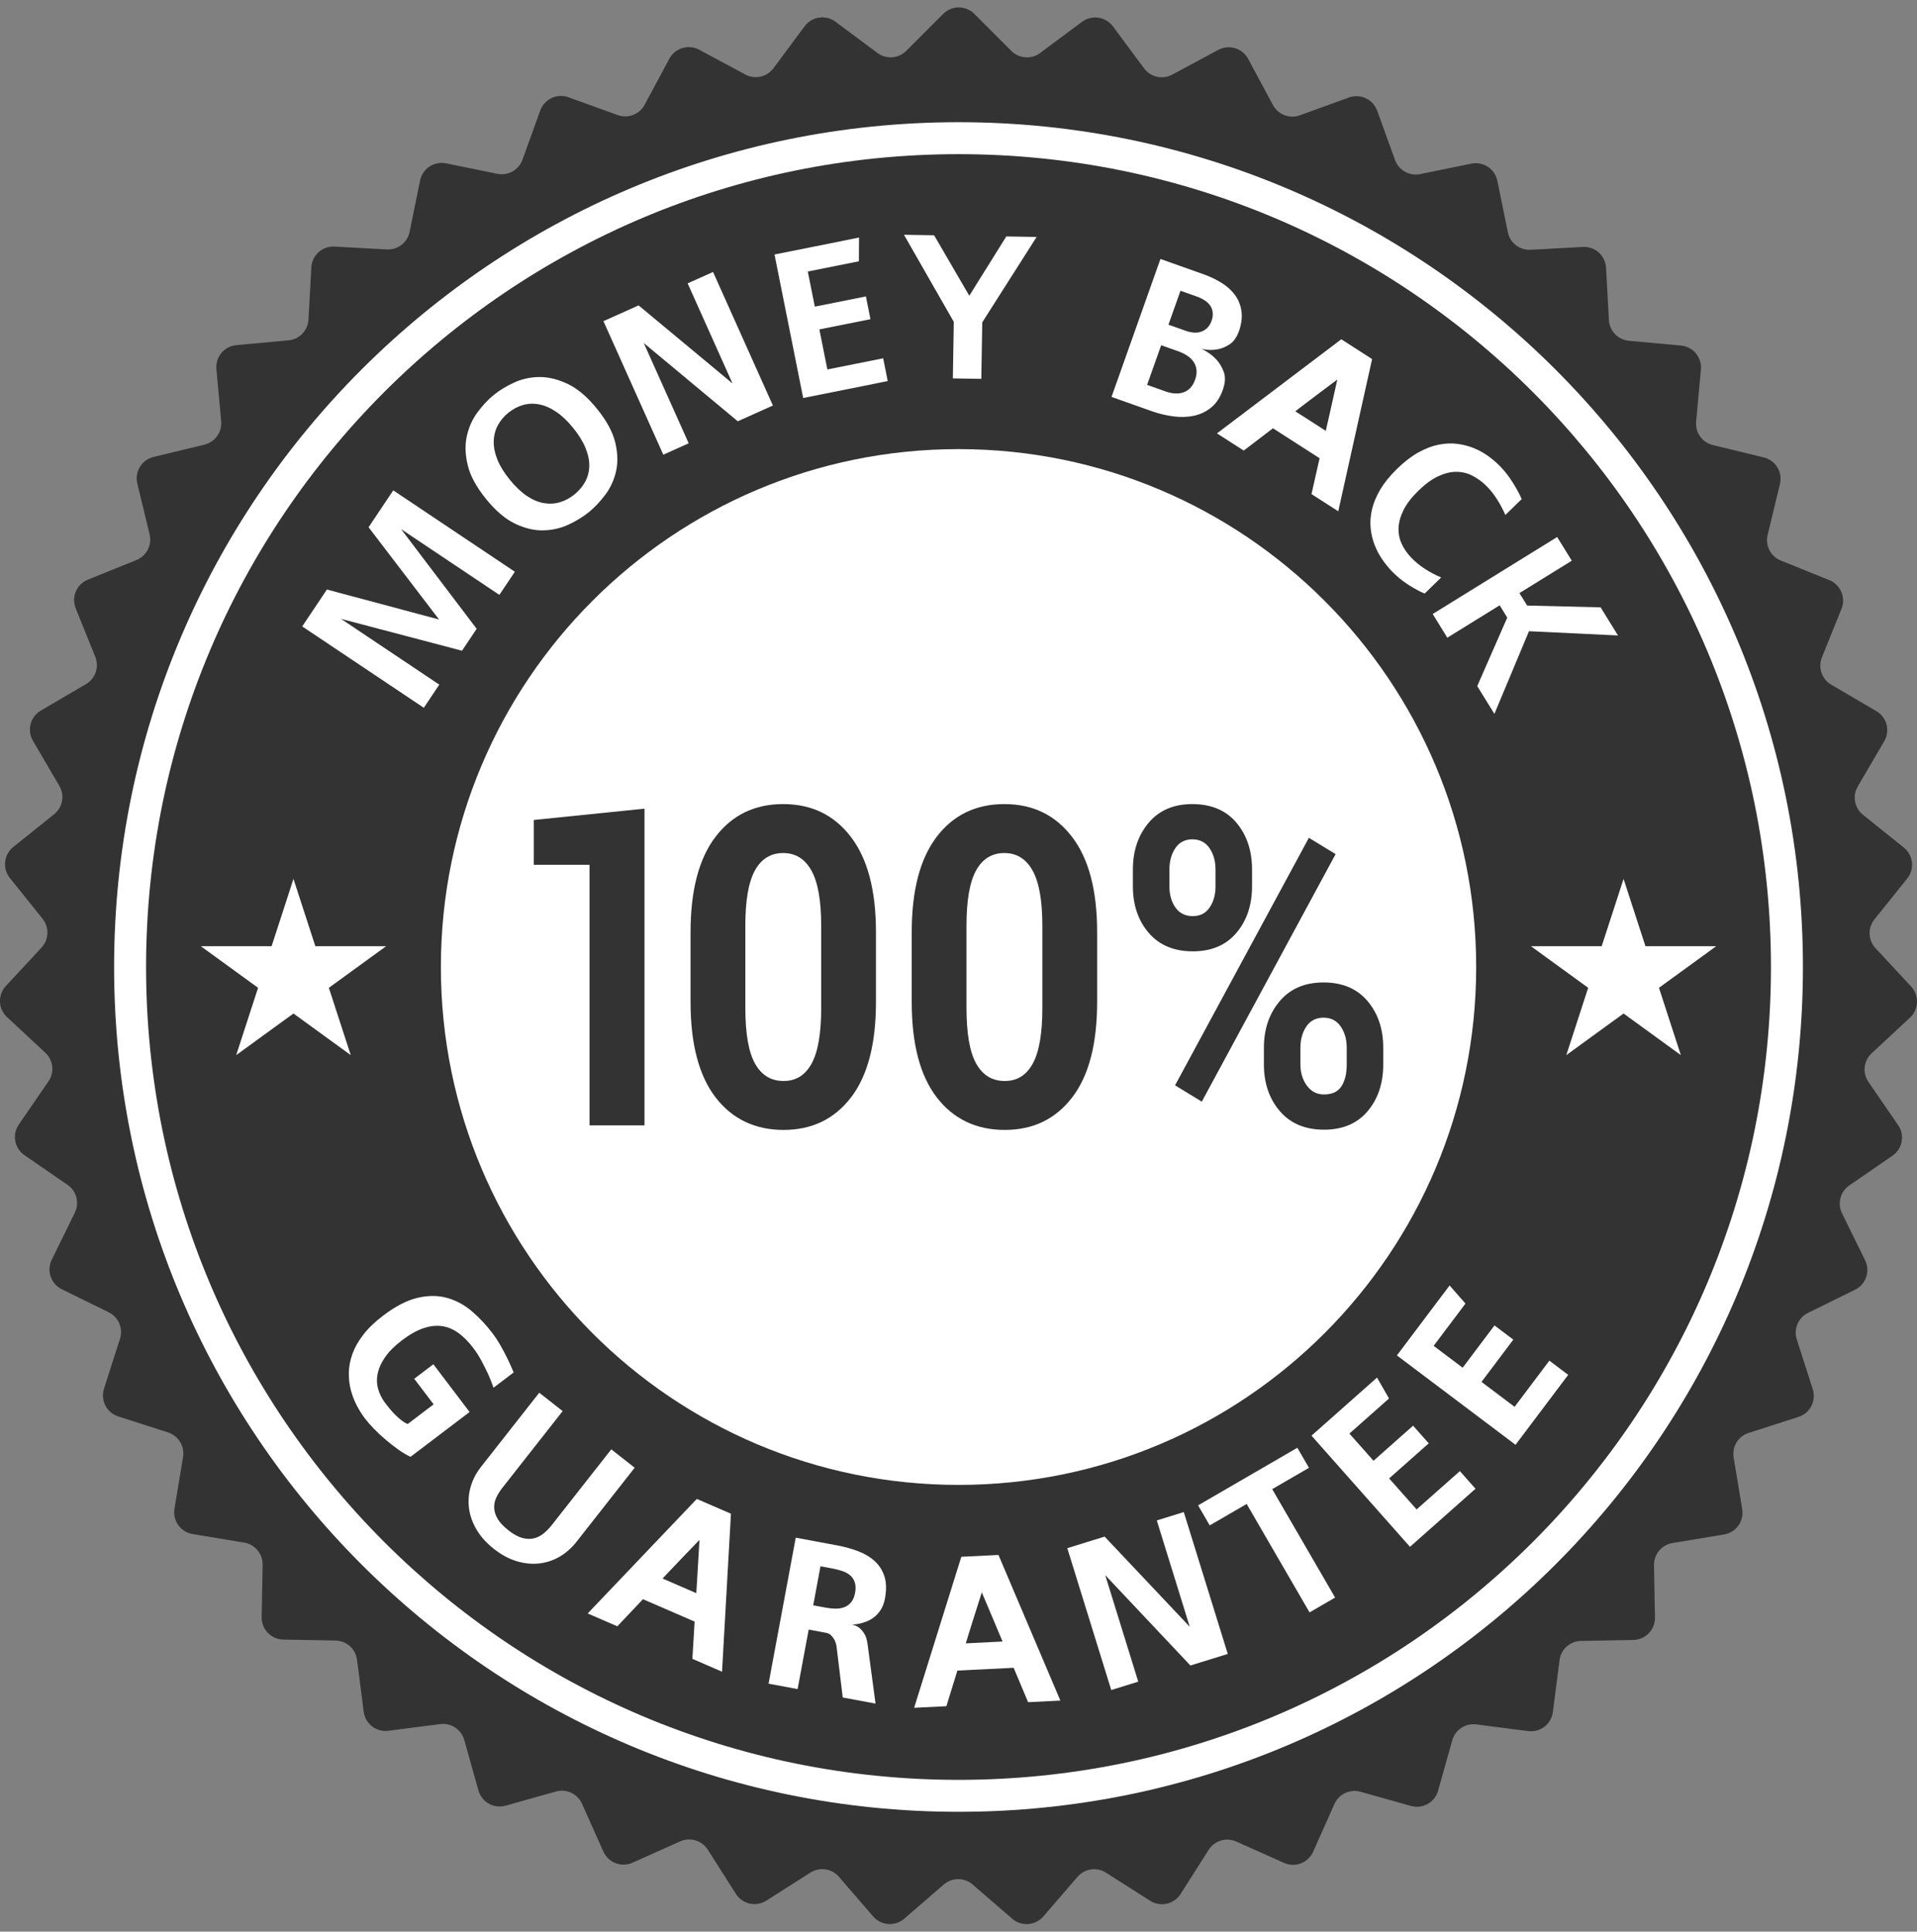 <svg width="128" height="129" viewBox="0 0 128 129" fill="none" xmlns="http://www.w3.org/2000/svg">
<rect x="0" y="0" width="128" height="129" fill="#808080" stroke="none"/>
<g clip-path="url(#clip0_815_22586)">
<path d="M127.607 65.881L125.229 63.322C124.732 62.787 124.702 61.968 125.159 61.399L127.346 58.669C127.854 58.035 127.752 57.109 127.118 56.601L124.393 54.415C123.824 53.958 123.675 53.153 124.044 52.523L125.811 49.504C126.221 48.802 125.986 47.901 125.285 47.49L122.271 45.724C121.641 45.355 121.377 44.58 121.65 43.903L122.958 40.659C123.262 39.905 122.898 39.047 122.145 38.743L118.906 37.435C118.229 37.162 117.855 36.434 118.027 35.724L118.849 32.324C119.04 31.534 118.555 30.738 117.766 30.547L114.371 29.725C113.662 29.553 113.186 28.887 113.252 28.16L113.571 24.676C113.645 23.867 113.05 23.151 112.241 23.076L108.763 22.757C108.036 22.691 107.468 22.101 107.428 21.372L107.237 17.879C107.192 17.068 106.499 16.445 105.687 16.49L102.2 16.681C101.472 16.721 100.824 16.221 100.679 15.506L99.981 12.077C99.819 11.281 99.042 10.767 98.246 10.929L94.824 11.627C94.109 11.772 93.395 11.372 93.147 10.685L91.957 7.395C91.681 6.63 90.838 6.235 90.074 6.511L86.79 7.7C86.104 7.948 85.34 7.656 84.994 7.013L83.339 3.931C82.954 3.215 82.063 2.946 81.347 3.331L78.271 4.985C77.628 5.331 76.829 5.153 76.394 4.567L74.308 1.76C73.823 1.107 72.902 0.971 72.25 1.456L69.447 3.541C68.862 3.977 68.045 3.917 67.53 3.401L65.057 0.927C64.483 0.352 63.552 0.352 62.977 0.927L60.508 3.398C59.992 3.914 59.176 3.974 58.59 3.538L55.784 1.451C55.132 0.966 54.211 1.102 53.726 1.754L51.643 4.559C51.207 5.145 50.409 5.323 49.766 4.977L46.686 3.321C45.97 2.936 45.079 3.204 44.694 3.921L43.041 6.999C42.695 7.642 41.931 7.934 41.245 7.686L37.957 6.496C37.193 6.219 36.35 6.615 36.074 7.379L34.886 10.666C34.638 11.352 33.924 11.753 33.209 11.607L29.783 10.909C28.987 10.747 28.21 11.261 28.048 12.058L27.351 15.482C27.206 16.198 26.558 16.698 25.829 16.658L22.338 16.466C21.527 16.422 20.834 17.044 20.789 17.855L20.598 21.345C20.558 22.074 19.99 22.663 19.263 22.73L15.781 23.049C14.972 23.123 14.377 23.839 14.451 24.649L14.769 28.129C14.836 28.856 14.36 29.522 13.651 29.694L10.252 30.516C9.463 30.708 8.978 31.503 9.169 32.293L9.99 35.69C10.162 36.399 9.788 37.127 9.111 37.401L5.869 38.71C5.115 39.014 4.751 39.872 5.055 40.626L6.362 43.866C6.636 44.543 6.371 45.318 5.742 45.687L2.725 47.455C2.024 47.866 1.788 48.767 2.198 49.469L3.963 52.484C4.332 53.115 4.183 53.919 3.614 54.376L0.886 56.565C0.252 57.073 0.15 57.999 0.658 58.634L2.843 61.36C3.3 61.93 3.27 62.748 2.773 63.283L0.392 65.846C-0.16 66.441 -0.126 67.372 0.469 67.926L3.027 70.305C3.561 70.802 3.651 71.616 3.237 72.217L1.255 75.1C0.794 75.769 0.963 76.686 1.633 77.146L4.51 79.127C5.111 79.541 5.318 80.334 4.996 80.989L3.455 84.129C3.097 84.859 3.397 85.74 4.126 86.099L7.261 87.639C7.916 87.961 8.236 88.715 8.012 89.41L6.944 92.742C6.696 93.515 7.122 94.344 7.895 94.593L11.221 95.661C11.916 95.884 12.342 96.583 12.223 97.303L11.65 100.755C11.518 101.557 12.059 102.314 12.86 102.448L16.306 103.02C17.026 103.139 17.549 103.769 17.536 104.499L17.472 107.997C17.457 108.809 18.103 109.48 18.916 109.495L22.407 109.559C23.137 109.572 23.746 110.119 23.839 110.843L24.285 114.313C24.388 115.119 25.126 115.689 25.931 115.585L29.395 115.139C30.119 115.046 30.802 115.498 30.999 116.201L31.945 119.569C32.165 120.352 32.977 120.808 33.759 120.588L37.121 119.642C37.824 119.445 38.565 119.792 38.862 120.459L40.288 123.653C40.619 124.395 41.489 124.728 42.23 124.397L45.419 122.972C46.086 122.674 46.869 122.91 47.26 123.526L49.136 126.479C49.572 127.165 50.481 127.367 51.166 126.931L54.114 125.056C54.73 124.665 55.539 124.784 56.016 125.337L58.301 127.984C58.832 128.599 59.761 128.667 60.376 128.136L63.019 125.852C63.571 125.375 64.389 125.375 64.942 125.852L67.588 128.139C68.203 128.67 69.132 128.602 69.663 127.987L71.946 125.342C72.422 124.789 73.232 124.67 73.848 125.062L76.798 126.939C77.484 127.375 78.393 127.172 78.829 126.486L80.702 123.537C81.094 122.921 81.877 122.685 82.543 122.982L85.736 124.409C86.477 124.741 87.347 124.408 87.678 123.666L89.103 120.475C89.4 119.808 90.141 119.461 90.844 119.659L94.21 120.605C94.991 120.825 95.804 120.369 96.023 119.586L96.969 116.222C97.166 115.519 97.848 115.068 98.572 115.161L102.04 115.607C102.845 115.71 103.583 115.141 103.686 114.335L104.132 110.869C104.225 110.144 104.834 109.598 105.564 109.585L109.06 109.521C109.872 109.506 110.518 108.835 110.504 108.022L110.44 104.528C110.427 103.798 110.95 103.169 111.67 103.049L115.119 102.477C115.92 102.344 116.462 101.586 116.329 100.784L115.757 97.336C115.638 96.616 116.064 95.917 116.759 95.694L120.088 94.625C120.862 94.377 121.287 93.548 121.039 92.774L119.972 89.447C119.749 88.751 120.07 87.998 120.724 87.676L123.862 86.133C124.592 85.775 124.892 84.893 124.534 84.163L122.994 81.027C122.672 80.371 122.879 79.579 123.48 79.165L126.361 77.182C127.03 76.721 127.199 75.805 126.738 75.135L124.758 72.256C124.345 71.655 124.434 70.841 124.969 70.344L127.53 67.962C128.125 67.409 128.159 66.477 127.606 65.882L127.607 65.881Z" fill="#333333"/>
<path d="M108.407 58.695L109.868 63.19H114.594L110.77 65.968L112.231 70.463L108.407 67.685L104.584 70.463L106.044 65.968L102.221 63.19H106.947L108.407 58.695Z" fill="white"/>
<path d="M19.595 58.695L21.056 63.19H25.782L21.958 65.968L23.419 70.463L19.595 67.685L15.771 70.463L17.232 65.968L13.408 63.19H18.135L19.595 58.695Z" fill="white"/>
<path d="M28.936 91.108L31.355 94.298L27.411 97.29C27.157 97.174 26.888 97.015 26.605 96.814C26.322 96.612 26.04 96.393 25.759 96.155C25.477 95.917 25.214 95.671 24.969 95.418C24.724 95.165 24.521 94.932 24.361 94.721C24.166 94.465 23.985 94.175 23.817 93.851C23.648 93.527 23.517 93.182 23.422 92.815C23.327 92.447 23.284 92.061 23.292 91.657C23.3 91.253 23.381 90.839 23.533 90.414C23.686 89.989 23.928 89.562 24.26 89.132C24.593 88.701 25.034 88.278 25.584 87.86C26.419 87.226 27.195 86.828 27.909 86.666C28.623 86.505 29.28 86.511 29.881 86.685C30.481 86.859 31.029 87.159 31.524 87.585C32.019 88.011 32.473 88.496 32.884 89.039C33.078 89.295 33.261 89.575 33.432 89.879C33.603 90.183 33.754 90.467 33.883 90.731C34.012 90.996 34.15 91.303 34.298 91.655L32.953 92.675C32.832 92.327 32.712 92.023 32.592 91.764C32.472 91.504 32.329 91.218 32.163 90.904C31.997 90.591 31.808 90.295 31.596 90.016C31.299 89.624 30.984 89.302 30.65 89.05C30.317 88.798 29.956 88.638 29.567 88.571C29.177 88.504 28.757 88.544 28.305 88.691C27.852 88.838 27.363 89.112 26.836 89.512C26.361 89.872 25.994 90.237 25.734 90.606C25.474 90.975 25.305 91.338 25.226 91.696C25.146 92.053 25.152 92.402 25.244 92.742C25.336 93.082 25.493 93.399 25.716 93.693C25.951 94.002 26.158 94.249 26.339 94.433C26.52 94.616 26.677 94.758 26.812 94.858C26.959 94.972 27.096 95.052 27.225 95.097L28.954 93.785L27.659 92.077L28.936 91.109L28.936 91.108Z" fill="white"/>
<path d="M32.976 103.438C32.486 103.052 32.103 102.628 31.828 102.165C31.553 101.703 31.384 101.229 31.319 100.746C31.254 100.261 31.289 99.781 31.424 99.303C31.558 98.825 31.789 98.378 32.116 97.962L36.006 93.009L37.569 94.237L33.538 99.368C33.375 99.577 33.24 99.793 33.136 100.018C33.032 100.242 32.986 100.474 32.997 100.712C33.009 100.949 33.087 101.191 33.231 101.437C33.375 101.682 33.614 101.937 33.949 102.2C34.284 102.463 34.59 102.632 34.869 102.707C35.147 102.781 35.404 102.791 35.64 102.736C35.876 102.681 36.092 102.574 36.289 102.416C36.485 102.257 36.665 102.074 36.829 101.866L40.816 96.791L42.378 98.019L38.488 102.971C38.16 103.388 37.783 103.719 37.354 103.966C36.926 104.213 36.469 104.361 35.983 104.413C35.498 104.464 35 104.413 34.49 104.258C33.98 104.103 33.475 103.83 32.977 103.438L32.976 103.438Z" fill="white"/>
<path d="M46.382 108.296L42.931 106.8L41.219 108.609L39.24 107.751L46.527 100.102L48.806 101.09L48.211 111.641L46.232 110.782L46.381 108.296L46.382 108.296ZM46.493 106.396C46.525 105.895 46.552 105.458 46.573 105.086C46.595 104.714 46.618 104.322 46.642 103.909C46.666 103.497 46.686 103.14 46.704 102.838L45.465 104.126C45.313 104.287 45.162 104.446 45.012 104.602C44.862 104.758 44.73 104.897 44.615 105.018C44.501 105.138 44.376 105.272 44.241 105.419L46.493 106.396Z" fill="white"/>
<path d="M58.461 113.772L56.271 113.363L55.849 109.893C55.817 109.753 55.773 109.624 55.718 109.508C55.659 109.41 55.588 109.316 55.504 109.223C55.42 109.13 55.299 109.069 55.141 109.04L53.997 108.826L53.257 112.802L51.318 112.44L53.133 102.69L55.909 103.208C56.411 103.302 56.88 103.433 57.315 103.6C57.751 103.768 58.118 103.991 58.418 104.268C58.718 104.545 58.931 104.885 59.058 105.289C59.185 105.693 59.195 106.183 59.088 106.76C59.032 107.057 58.94 107.305 58.812 107.502C58.684 107.7 58.538 107.862 58.375 107.991C58.211 108.119 58.042 108.217 57.865 108.285C57.689 108.354 57.528 108.403 57.383 108.434C57.238 108.464 57.072 108.486 56.887 108.5C57.119 108.543 57.305 108.633 57.443 108.769C57.582 108.906 57.687 109.048 57.761 109.196C57.834 109.345 57.888 109.533 57.923 109.761L58.461 113.772V113.772ZM55.094 107.357C55.317 107.398 55.536 107.422 55.751 107.429C55.967 107.435 56.164 107.407 56.344 107.345C56.524 107.282 56.682 107.174 56.816 107.021C56.95 106.868 57.042 106.657 57.093 106.387C57.143 106.118 57.14 105.889 57.084 105.7C57.027 105.512 56.929 105.354 56.789 105.227C56.649 105.099 56.475 105 56.268 104.927C56.059 104.855 55.83 104.795 55.579 104.748L54.784 104.6L54.299 107.208L55.094 107.356L55.094 107.357Z" fill="white"/>
<path d="M67.681 111.38L63.925 111.565L63.191 113.945L61.037 114.051L64.189 103.966L66.669 103.844L70.802 113.57L68.648 113.676L67.682 111.38L67.681 111.38ZM66.941 109.626C66.747 109.162 66.578 108.759 66.433 108.416C66.288 108.073 66.135 107.71 65.975 107.33C65.814 106.95 65.674 106.62 65.556 106.342L65.015 108.045C64.95 108.257 64.884 108.466 64.819 108.673C64.753 108.88 64.696 109.062 64.647 109.221C64.598 109.38 64.545 109.555 64.488 109.747L66.94 109.626H66.941Z" fill="white"/>
<path d="M81.979 110.454L79.485 111.227L73.797 105.191L76.002 112.306L74.199 112.865L71.264 103.391L73.757 102.618L79.441 108.641L77.241 101.539L79.043 100.98L81.979 110.454H81.979Z" fill="white"/>
<path d="M86.625 96.686L87.401 98.024L84.947 99.449L89.147 106.69L87.441 107.68L83.241 100.439L80.774 101.87L79.998 100.532L86.625 96.686Z" fill="white"/>
<path d="M94.589 100.804L97.477 98.244L98.521 99.423L94.146 103.301L87.57 95.877L91.945 91.999L92.746 93.395L90.101 95.738L91.71 97.554L94.354 95.211L95.398 96.39L92.754 98.733L94.589 100.804Z" fill="white"/>
<path d="M101.131 93.952L103.452 90.868L104.71 91.816L101.194 96.487L93.273 90.519L96.79 85.848L97.851 87.056L95.726 89.879L97.663 91.339L99.789 88.516L101.046 89.464L98.921 92.287L101.131 93.952L101.131 93.952Z" fill="white"/>
<path d="M26.258 32.748L34.377 38.183L33.343 39.728L26.78 35.335L31.827 41.993L30.848 43.457L22.77 41.33L29.332 45.723L28.299 47.268L20.18 41.834L21.828 39.37L29.317 41.373L24.61 35.211L26.258 32.748V32.748Z" fill="white"/>
<path d="M32.975 26.371C33.359 26.06 33.813 25.784 34.338 25.544C34.863 25.305 35.427 25.183 36.031 25.18C36.634 25.177 37.263 25.333 37.919 25.647C38.575 25.961 39.223 26.512 39.862 27.302C40.507 28.099 40.913 28.849 41.081 29.552C41.249 30.256 41.267 30.899 41.133 31.481C40.999 32.064 40.759 32.585 40.413 33.046C40.066 33.506 39.701 33.892 39.318 34.203C38.934 34.514 38.481 34.791 37.959 35.035C37.437 35.278 36.875 35.407 36.275 35.419C35.674 35.433 35.047 35.284 34.394 34.974C33.74 34.664 33.092 34.11 32.446 33.313C31.807 32.524 31.402 31.776 31.231 31.069C31.06 30.362 31.04 29.712 31.172 29.119C31.303 28.526 31.541 27.998 31.884 27.534C32.227 27.07 32.591 26.682 32.975 26.371H32.975ZM38.359 33.019C38.663 32.772 38.901 32.489 39.074 32.169C39.247 31.849 39.338 31.503 39.347 31.129C39.356 30.756 39.274 30.354 39.1 29.925C38.927 29.496 38.649 29.047 38.268 28.576C37.899 28.119 37.522 27.762 37.138 27.503C36.755 27.244 36.378 27.079 36.008 27.007C35.638 26.935 35.277 26.948 34.926 27.047C34.574 27.146 34.247 27.319 33.943 27.565C33.639 27.812 33.402 28.097 33.232 28.42C33.062 28.744 32.974 29.097 32.967 29.481C32.96 29.865 33.041 30.269 33.212 30.695C33.383 31.12 33.656 31.564 34.032 32.028C34.413 32.498 34.794 32.862 35.174 33.117C35.555 33.373 35.931 33.533 36.301 33.598C36.672 33.663 37.032 33.645 37.38 33.542C37.728 33.44 38.055 33.265 38.359 33.019Z" fill="white"/>
<path d="M51.607 27.081L49.262 28.134L42.983 22.906L45.985 29.604L44.289 30.365L40.293 21.448L42.639 20.395L48.911 25.609L45.915 18.924L47.611 18.163L51.607 27.081V27.081Z" fill="white"/>
<path d="M55.244 24.674L58.97 23.927L59.275 25.449L53.63 26.58L51.715 16.996L57.36 15.865L57.349 17.45L53.937 18.133L54.406 20.478L57.817 19.795L58.121 21.317L54.71 22L55.244 24.674L55.244 24.674Z" fill="white"/>
<path d="M63.686 21.495L60.359 15.679L62.371 15.712L64.721 19.75L67.191 15.791L69.216 15.824L65.586 21.527L65.523 25.302L63.623 25.27L63.686 21.495Z" fill="white"/>
<path d="M81.646 26.042C81.465 26.552 81.205 26.944 80.865 27.219C80.525 27.494 80.142 27.677 79.714 27.767C79.287 27.858 78.827 27.871 78.337 27.806C77.846 27.741 77.364 27.623 76.89 27.455L74.217 26.507L77.484 17.295L80.342 18.309C80.789 18.467 81.197 18.662 81.566 18.891C81.934 19.121 82.231 19.39 82.458 19.698C82.685 20.006 82.829 20.358 82.89 20.756C82.952 21.154 82.901 21.596 82.739 22.082L82.734 22.095C82.581 22.526 82.365 22.83 82.084 23.007C81.804 23.185 81.528 23.295 81.256 23.337C80.931 23.39 80.594 23.379 80.245 23.304C80.624 23.488 80.939 23.714 81.191 23.981C81.407 24.206 81.579 24.487 81.707 24.824C81.834 25.161 81.817 25.558 81.655 26.015L81.645 26.041L81.646 26.042ZM77.843 26.147C78.036 26.215 78.231 26.257 78.429 26.273C78.626 26.289 78.813 26.268 78.991 26.213C79.169 26.157 79.327 26.06 79.465 25.921C79.603 25.782 79.715 25.594 79.799 25.357C79.883 25.119 79.913 24.9 79.891 24.7C79.868 24.499 79.803 24.32 79.696 24.163C79.588 24.006 79.447 23.869 79.271 23.753C79.095 23.636 78.902 23.54 78.691 23.465L77.532 23.054L76.593 25.703L77.844 26.147H77.843ZM78.018 21.683L79.19 22.099C79.348 22.155 79.513 22.192 79.685 22.208C79.857 22.225 80.021 22.209 80.177 22.16C80.332 22.111 80.473 22.028 80.599 21.909C80.725 21.791 80.824 21.631 80.896 21.428C80.971 21.217 80.996 21.026 80.973 20.855C80.95 20.683 80.892 20.532 80.801 20.401C80.709 20.269 80.585 20.153 80.428 20.053C80.27 19.953 80.1 19.87 79.915 19.805L78.823 19.417L78.018 21.684V21.683Z" fill="white"/>
<path d="M88.112 30.603L84.996 28.602L83.045 30.09L81.258 28.943L89.559 22.658L91.616 23.98L89.357 34.145L87.57 32.998L88.111 30.603H88.112ZM88.523 28.773C88.633 28.29 88.729 27.87 88.81 27.511C88.89 27.153 88.975 26.775 89.064 26.378C89.153 25.981 89.23 25.637 89.295 25.347L87.886 26.403C87.712 26.535 87.54 26.665 87.369 26.794C87.198 26.922 87.048 27.036 86.918 27.135C86.787 27.234 86.644 27.345 86.489 27.467L88.523 28.773Z" fill="white"/>
<path d="M100.145 31.122C100.392 31.376 100.606 31.633 100.787 31.892C100.967 32.151 101.119 32.391 101.241 32.61C101.383 32.862 101.505 33.101 101.607 33.327L100.515 34.39C100.356 34.025 100.165 33.669 99.942 33.319C99.72 32.97 99.468 32.662 99.189 32.395C98.909 32.128 98.606 31.913 98.279 31.75C97.951 31.588 97.6 31.508 97.225 31.509C96.849 31.511 96.451 31.61 96.03 31.805C95.609 32.001 95.171 32.32 94.717 32.762C94.257 33.211 93.923 33.643 93.716 34.059C93.51 34.474 93.399 34.872 93.384 35.251C93.368 35.63 93.438 35.985 93.591 36.316C93.745 36.648 93.955 36.954 94.221 37.234C94.487 37.514 94.795 37.767 95.145 37.993C95.494 38.218 95.855 38.409 96.228 38.565L95.127 39.638C94.891 39.543 94.649 39.421 94.4 39.273C94.178 39.151 93.939 38.997 93.685 38.809C93.431 38.621 93.18 38.4 92.933 38.147C92.713 37.92 92.501 37.658 92.297 37.362C92.093 37.066 91.923 36.745 91.786 36.397C91.649 36.049 91.561 35.677 91.52 35.281C91.479 34.885 91.508 34.47 91.606 34.036C91.704 33.603 91.889 33.157 92.158 32.699C92.428 32.241 92.807 31.775 93.294 31.3C93.775 30.832 94.248 30.469 94.712 30.211C95.177 29.954 95.627 29.782 96.063 29.695C96.499 29.609 96.914 29.591 97.309 29.642C97.704 29.694 98.075 29.791 98.422 29.934C98.769 30.077 99.087 30.254 99.378 30.465C99.668 30.677 99.924 30.896 100.145 31.123L100.145 31.122Z" fill="white"/>
<path d="M99.783 47.674L98.637 45.82L100.641 41.244L100.134 40.424L96.639 42.587L95.662 41.005L103.973 35.864L104.95 37.445L101.454 39.608L101.968 40.44L106.874 40.56L108.035 42.438L102.091 42.154L99.783 47.674Z" fill="white"/>
<path d="M64.002 99.166C83.091 99.166 98.566 83.681 98.566 64.579C98.566 45.478 83.091 29.993 64.002 29.993C44.913 29.993 29.438 45.478 29.438 64.579C29.438 83.681 44.913 99.166 64.002 99.166Z" fill="white"/>
<path d="M64.001 10.295C67.683 10.295 71.362 10.666 74.936 11.398C78.418 12.11 81.843 13.175 85.116 14.559C88.33 15.92 91.43 17.603 94.33 19.564C97.203 21.506 99.904 23.737 102.36 26.194C104.815 28.651 107.044 31.354 108.985 34.229C110.944 37.131 112.627 40.233 113.987 43.45C115.371 46.724 116.434 50.152 117.147 53.636C117.878 57.213 118.249 60.895 118.249 64.579C118.249 68.264 117.878 71.946 117.147 75.522C116.434 79.007 115.371 82.434 113.987 85.709C112.627 88.925 110.945 92.028 108.985 94.93C107.044 97.805 104.815 100.508 102.36 102.965C99.904 105.422 97.202 107.653 94.33 109.595C91.43 111.555 88.33 113.239 85.116 114.599C81.843 115.985 78.418 117.048 74.936 117.761C71.362 118.493 67.683 118.864 64.001 118.864C60.319 118.864 56.64 118.493 53.066 117.761C49.584 117.048 46.159 115.984 42.886 114.599C39.672 113.239 36.572 111.555 33.672 109.595C30.799 107.652 28.098 105.422 25.642 102.965C23.187 100.508 20.958 97.805 19.017 94.93C17.058 92.028 15.374 88.926 14.015 85.709C12.631 82.434 11.567 79.007 10.855 75.522C10.124 71.946 9.753 68.264 9.753 64.579C9.753 60.895 10.124 57.213 10.855 53.636C11.567 50.152 12.631 46.724 14.015 43.45C15.374 40.233 17.057 37.131 19.017 34.229C20.957 31.354 23.187 28.651 25.642 26.194C28.098 23.737 30.799 21.506 33.672 19.564C36.572 17.603 39.672 15.92 42.886 14.559C46.159 13.174 49.584 12.11 53.066 11.398C56.64 10.666 60.319 10.295 64.001 10.295ZM64.001 8.161C32.862 8.161 7.619 33.42 7.619 64.579C7.619 95.738 32.862 120.997 64.001 120.997C95.14 120.997 120.383 95.738 120.383 64.579C120.383 33.42 95.14 8.161 64.001 8.161Z" fill="white"/>
<path d="M43.033 75.154H39.363V57.752H35.643V54.76L43.033 54.005V75.155V75.154Z" fill="#333333"/>
<path d="M58.489 66.918C58.489 69.717 57.934 71.84 56.824 73.288C55.713 74.736 54.211 75.459 52.318 75.459C50.425 75.459 48.895 74.736 47.781 73.288C46.667 71.84 46.109 69.717 46.109 66.918V62.255C46.109 59.466 46.664 57.343 47.775 55.886C48.885 54.428 50.391 53.699 52.293 53.699C54.195 53.699 55.693 54.428 56.811 55.886C57.93 57.343 58.489 59.466 58.489 62.255V66.918H58.489ZM54.832 61.815C54.832 60.141 54.614 58.915 54.178 58.136C53.742 57.357 53.114 56.968 52.293 56.968C51.472 56.968 50.835 57.355 50.408 58.128C49.98 58.902 49.767 60.131 49.767 61.814V67.314C49.767 69.017 49.982 70.256 50.414 71.03C50.845 71.803 51.48 72.191 52.318 72.191C53.156 72.191 53.763 71.804 54.191 71.03C54.618 70.256 54.832 69.017 54.832 67.314V61.814V61.815Z" fill="#333333"/>
<path d="M73.256 66.918C73.256 69.717 72.701 71.84 71.591 73.288C70.481 74.736 68.979 75.459 67.086 75.459C65.192 75.459 63.663 74.736 62.549 73.288C61.434 71.84 60.877 69.717 60.877 66.918V62.255C60.877 59.466 61.432 57.343 62.542 55.886C63.652 54.428 65.158 53.699 67.061 53.699C68.963 53.699 70.46 54.428 71.579 55.886C72.698 57.343 73.257 59.466 73.257 62.255V66.918H73.256ZM69.599 61.815C69.599 60.141 69.381 58.915 68.945 58.136C68.51 57.357 67.881 56.968 67.06 56.968C66.239 56.968 65.602 57.355 65.175 58.128C64.748 58.902 64.534 60.131 64.534 61.814V67.314C64.534 69.017 64.749 70.256 65.181 71.03C65.613 71.803 66.247 72.191 67.085 72.191C67.923 72.191 68.53 71.804 68.958 71.03C69.385 70.256 69.599 69.017 69.599 67.314V61.814L69.599 61.815Z" fill="#333333"/>
<path d="M75.644 58.072C75.644 56.822 75.994 55.782 76.694 54.949C77.394 54.116 78.368 53.699 79.616 53.699C80.865 53.699 81.862 54.113 82.557 54.941C83.252 55.769 83.6 56.813 83.6 58.072V59.19C83.6 60.439 83.252 61.476 82.557 62.299C81.862 63.122 80.89 63.533 79.641 63.533C78.393 63.533 77.404 63.122 76.7 62.299C75.996 61.476 75.644 60.439 75.644 59.19V58.072ZM78.083 59.19C78.083 59.752 78.217 60.224 78.485 60.606C78.753 60.989 79.139 61.18 79.641 61.18C80.144 61.18 80.502 60.989 80.766 60.606C81.03 60.224 81.162 59.752 81.162 59.19V58.072C81.162 57.51 81.028 57.033 80.76 56.641C80.492 56.249 80.111 56.053 79.617 56.053C79.123 56.053 78.743 56.249 78.479 56.641C78.215 57.033 78.083 57.51 78.083 58.072V59.19H78.083ZM80.245 73.571L78.46 72.481L87.396 55.951L89.18 57.04L80.245 73.571ZM84.392 69.968C84.392 68.729 84.744 67.692 85.448 66.859C86.151 66.027 87.128 65.61 88.376 65.61C89.625 65.61 90.611 66.024 91.311 66.852C92.01 67.68 92.36 68.719 92.36 69.968V71.086C92.36 72.346 92.012 73.386 91.317 74.21C90.622 75.033 89.65 75.444 88.401 75.444C87.153 75.444 86.162 75.03 85.454 74.202C84.746 73.374 84.392 72.336 84.392 71.086V69.968ZM86.83 71.086C86.83 71.638 86.975 72.11 87.264 72.503C87.553 72.895 87.932 73.091 88.401 73.091C88.946 73.091 89.335 72.91 89.57 72.547C89.805 72.183 89.922 71.697 89.922 71.087V69.968C89.922 69.416 89.788 68.944 89.52 68.552C89.251 68.16 88.87 67.963 88.376 67.963C87.882 67.963 87.49 68.16 87.226 68.552C86.962 68.944 86.83 69.416 86.83 69.968V71.087V71.086Z" fill="#333333"/>
</g>
<defs>
<clipPath id="clip0_815_22586">
<rect width="128" height="128" fill="white" transform="translate(0 0.496)"/>
</clipPath>
</defs>
</svg>
